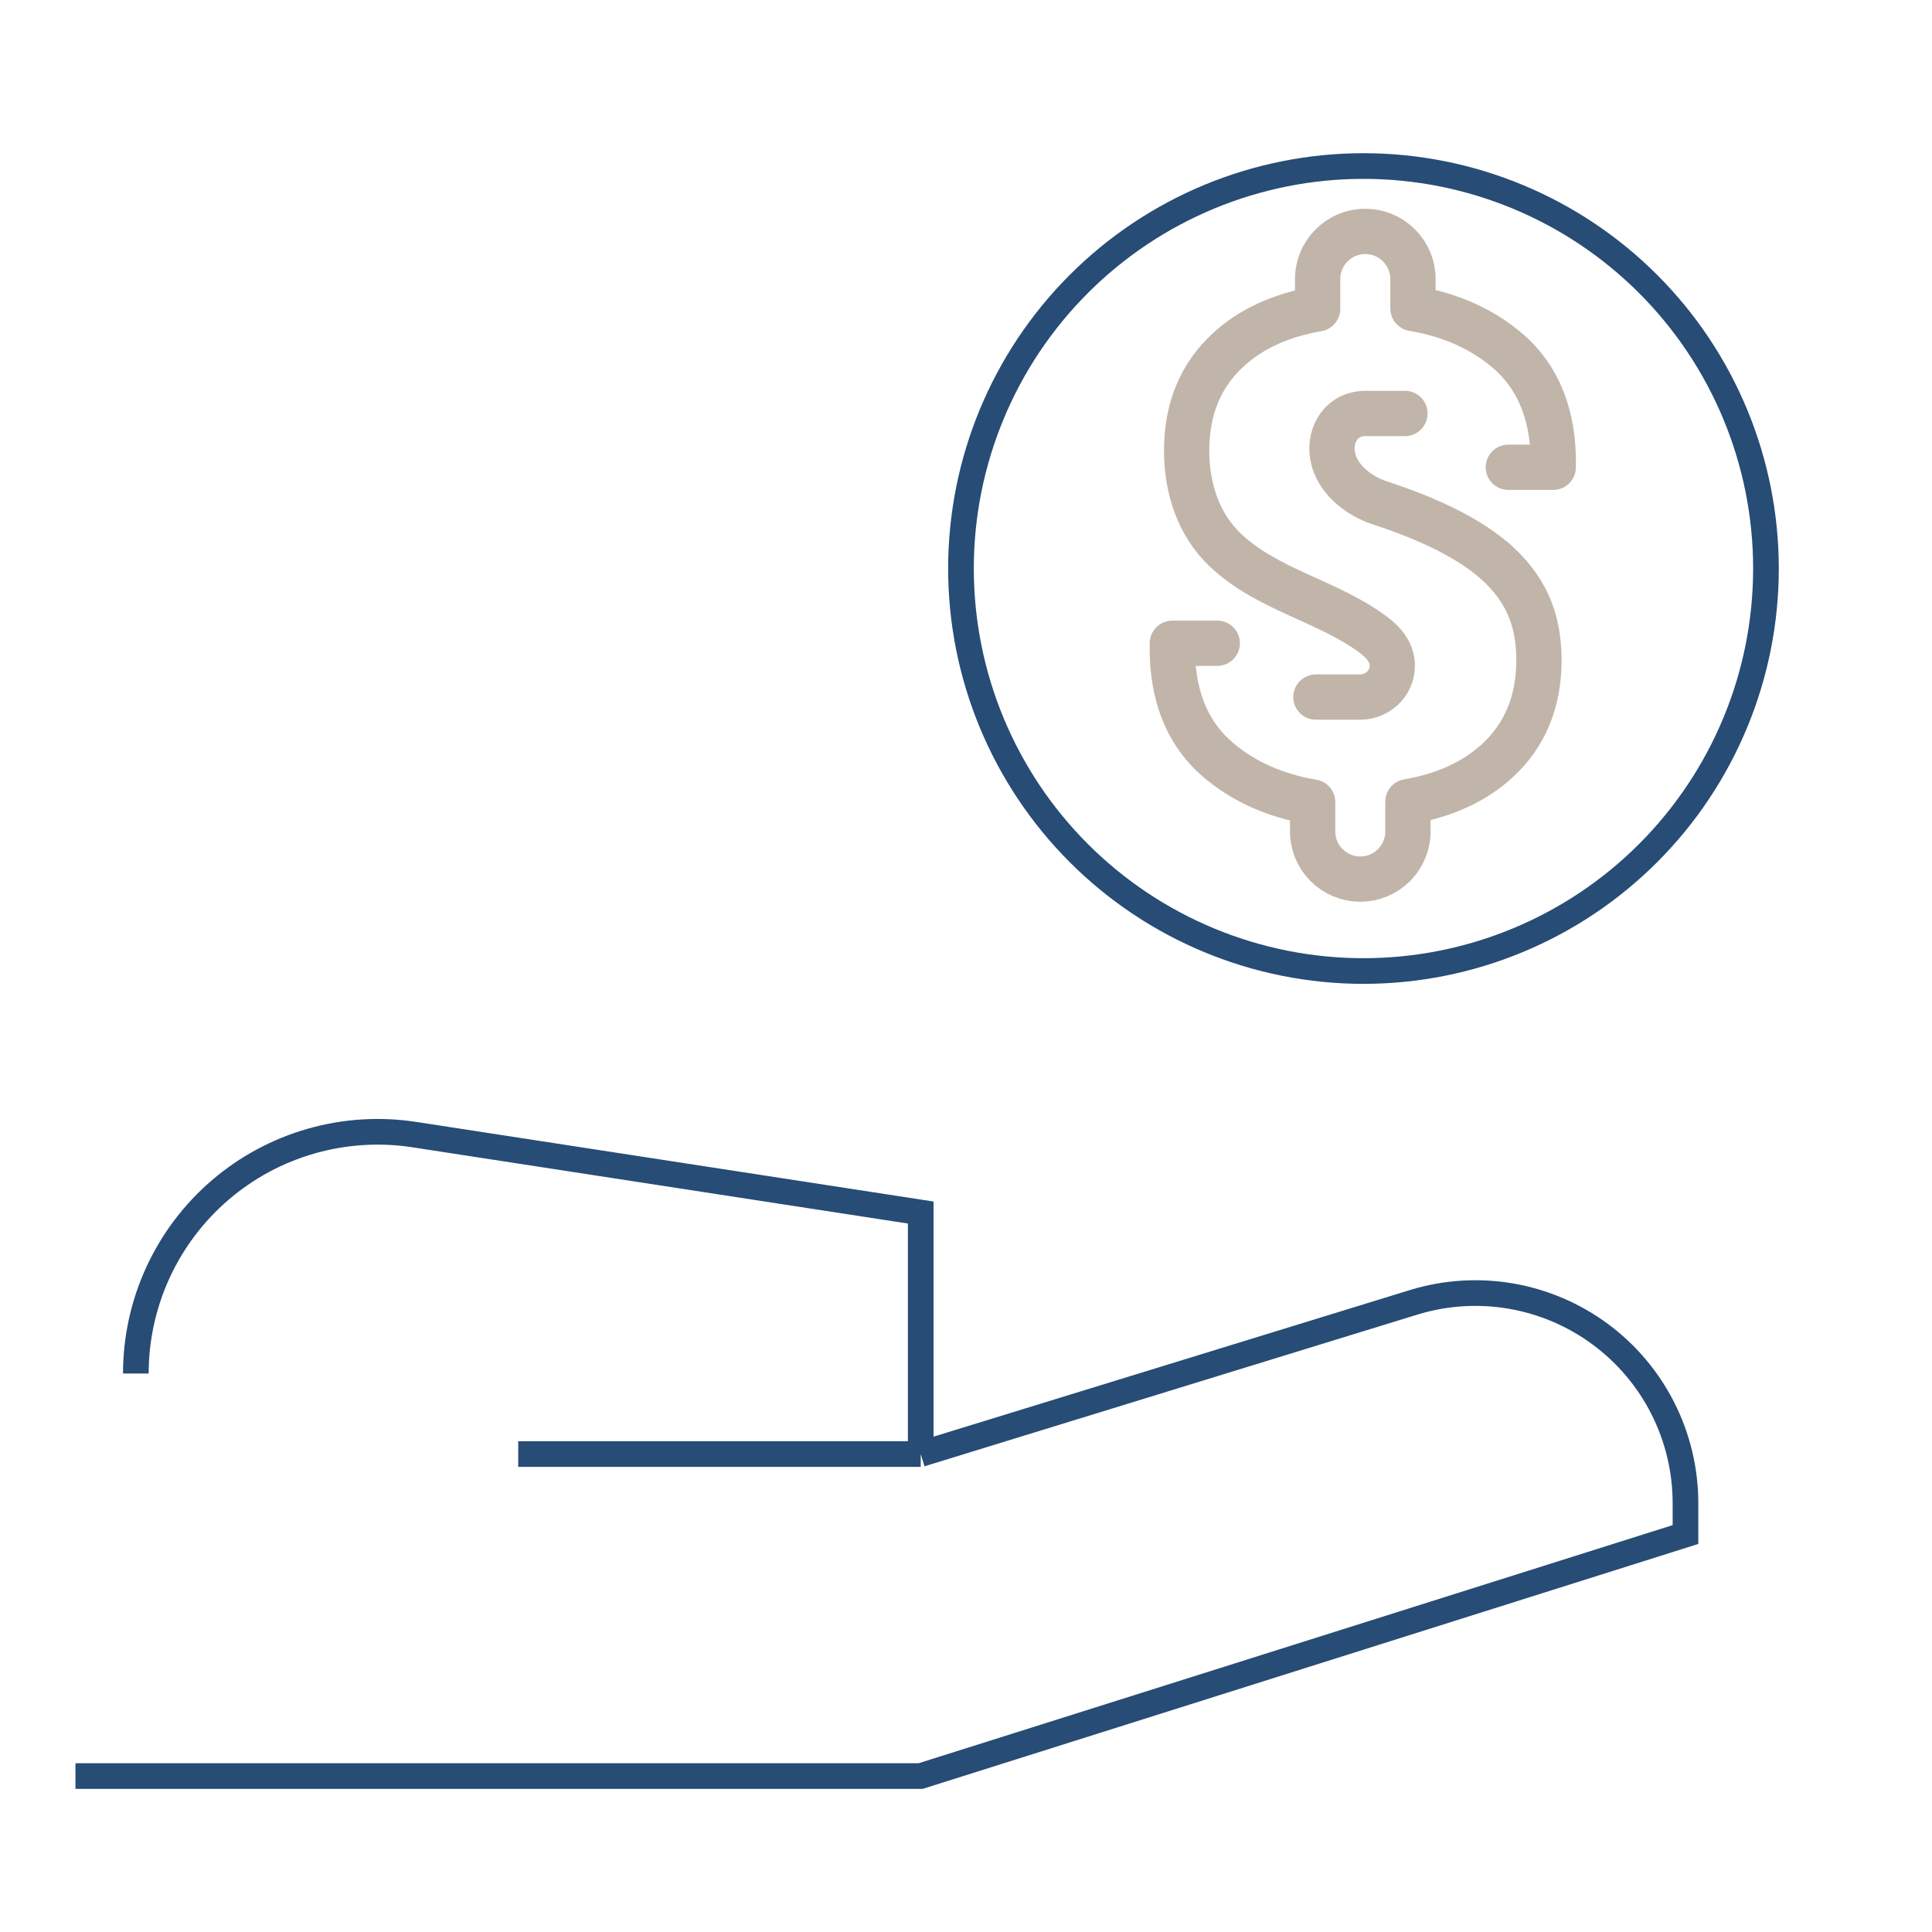 <svg width="128" height="128" viewBox="0 0 128 128" fill="none" xmlns="http://www.w3.org/2000/svg">
<path d="M117 37.667C117 44.739 114.19 51.522 109.189 56.523C104.189 61.524 97.406 64.333 90.333 64.333C83.261 64.333 76.478 61.524 71.477 56.523C66.476 51.522 63.667 44.739 63.667 37.667C63.667 30.594 66.476 23.811 71.477 18.811C76.478 13.809 83.261 11 90.333 11C97.406 11 104.189 13.809 109.189 18.811C114.19 23.811 117 30.594 117 37.667Z" stroke="#274C75" stroke-width="1.7"/>
<path d="M5 117.667H61L111.667 101.667V99.576C111.665 97.4 111.153 95.255 110.171 93.312C109.19 91.37 107.768 89.685 106.017 88.392C104.267 87.099 102.238 86.235 100.093 85.868C97.948 85.501 95.747 85.642 93.667 86.28L61 96.333M61 96.333H34.333M61 96.333V80.333L27.453 75.171C25.171 74.819 22.84 74.966 20.619 75.6C18.398 76.234 16.341 77.34 14.588 78.844C12.835 80.347 11.429 82.212 10.464 84.31C9.499 86.409 9 88.691 9 91" stroke="#274C75" stroke-width="1.7"/>
<path d="M80.647 42.617H77.671C77.596 45.951 78.608 48.542 80.677 50.322C82.368 51.775 84.48 52.72 86.966 53.137V55.085C86.966 56.828 88.379 58.242 90.123 58.242C91.865 58.242 93.279 56.829 93.279 55.085V53.113C95.695 52.701 97.68 51.793 99.194 50.406C101.03 48.725 101.96 46.481 101.96 43.737C101.96 40.837 100.955 38.888 99.072 37.199" stroke="#C1B5A9" stroke-width="3" stroke-linecap="round" stroke-linejoin="round"/>
<path d="M99.07 37.199C97.37 35.717 94.865 34.446 91.412 33.314C90.118 32.889 88.773 31.902 88.364 30.526C87.912 29.007 88.781 27.394 90.454 27.394H93.082" stroke="#C1B5A9" stroke-width="3" stroke-linecap="round" stroke-linejoin="round"/>
<path d="M99.93 30.957H102.906C102.981 27.624 101.969 25.032 99.9 23.253C98.209 21.8 96.098 20.855 93.612 20.438V18.49C93.612 16.747 92.198 15.333 90.454 15.333C88.71 15.333 87.297 16.746 87.297 18.49V20.462C84.882 20.874 82.897 21.782 81.383 23.169C79.547 24.85 78.618 27.094 78.618 29.838C78.618 32.305 79.368 34.733 81.194 36.455C84.008 39.112 87.932 39.786 90.985 42.051C91.674 42.562 92.26 43.24 92.243 44.147C92.222 45.289 91.25 46.182 90.123 46.182H87.183" stroke="#C1B5A9" stroke-width="3" stroke-linecap="round" stroke-linejoin="round"/>
</svg>
